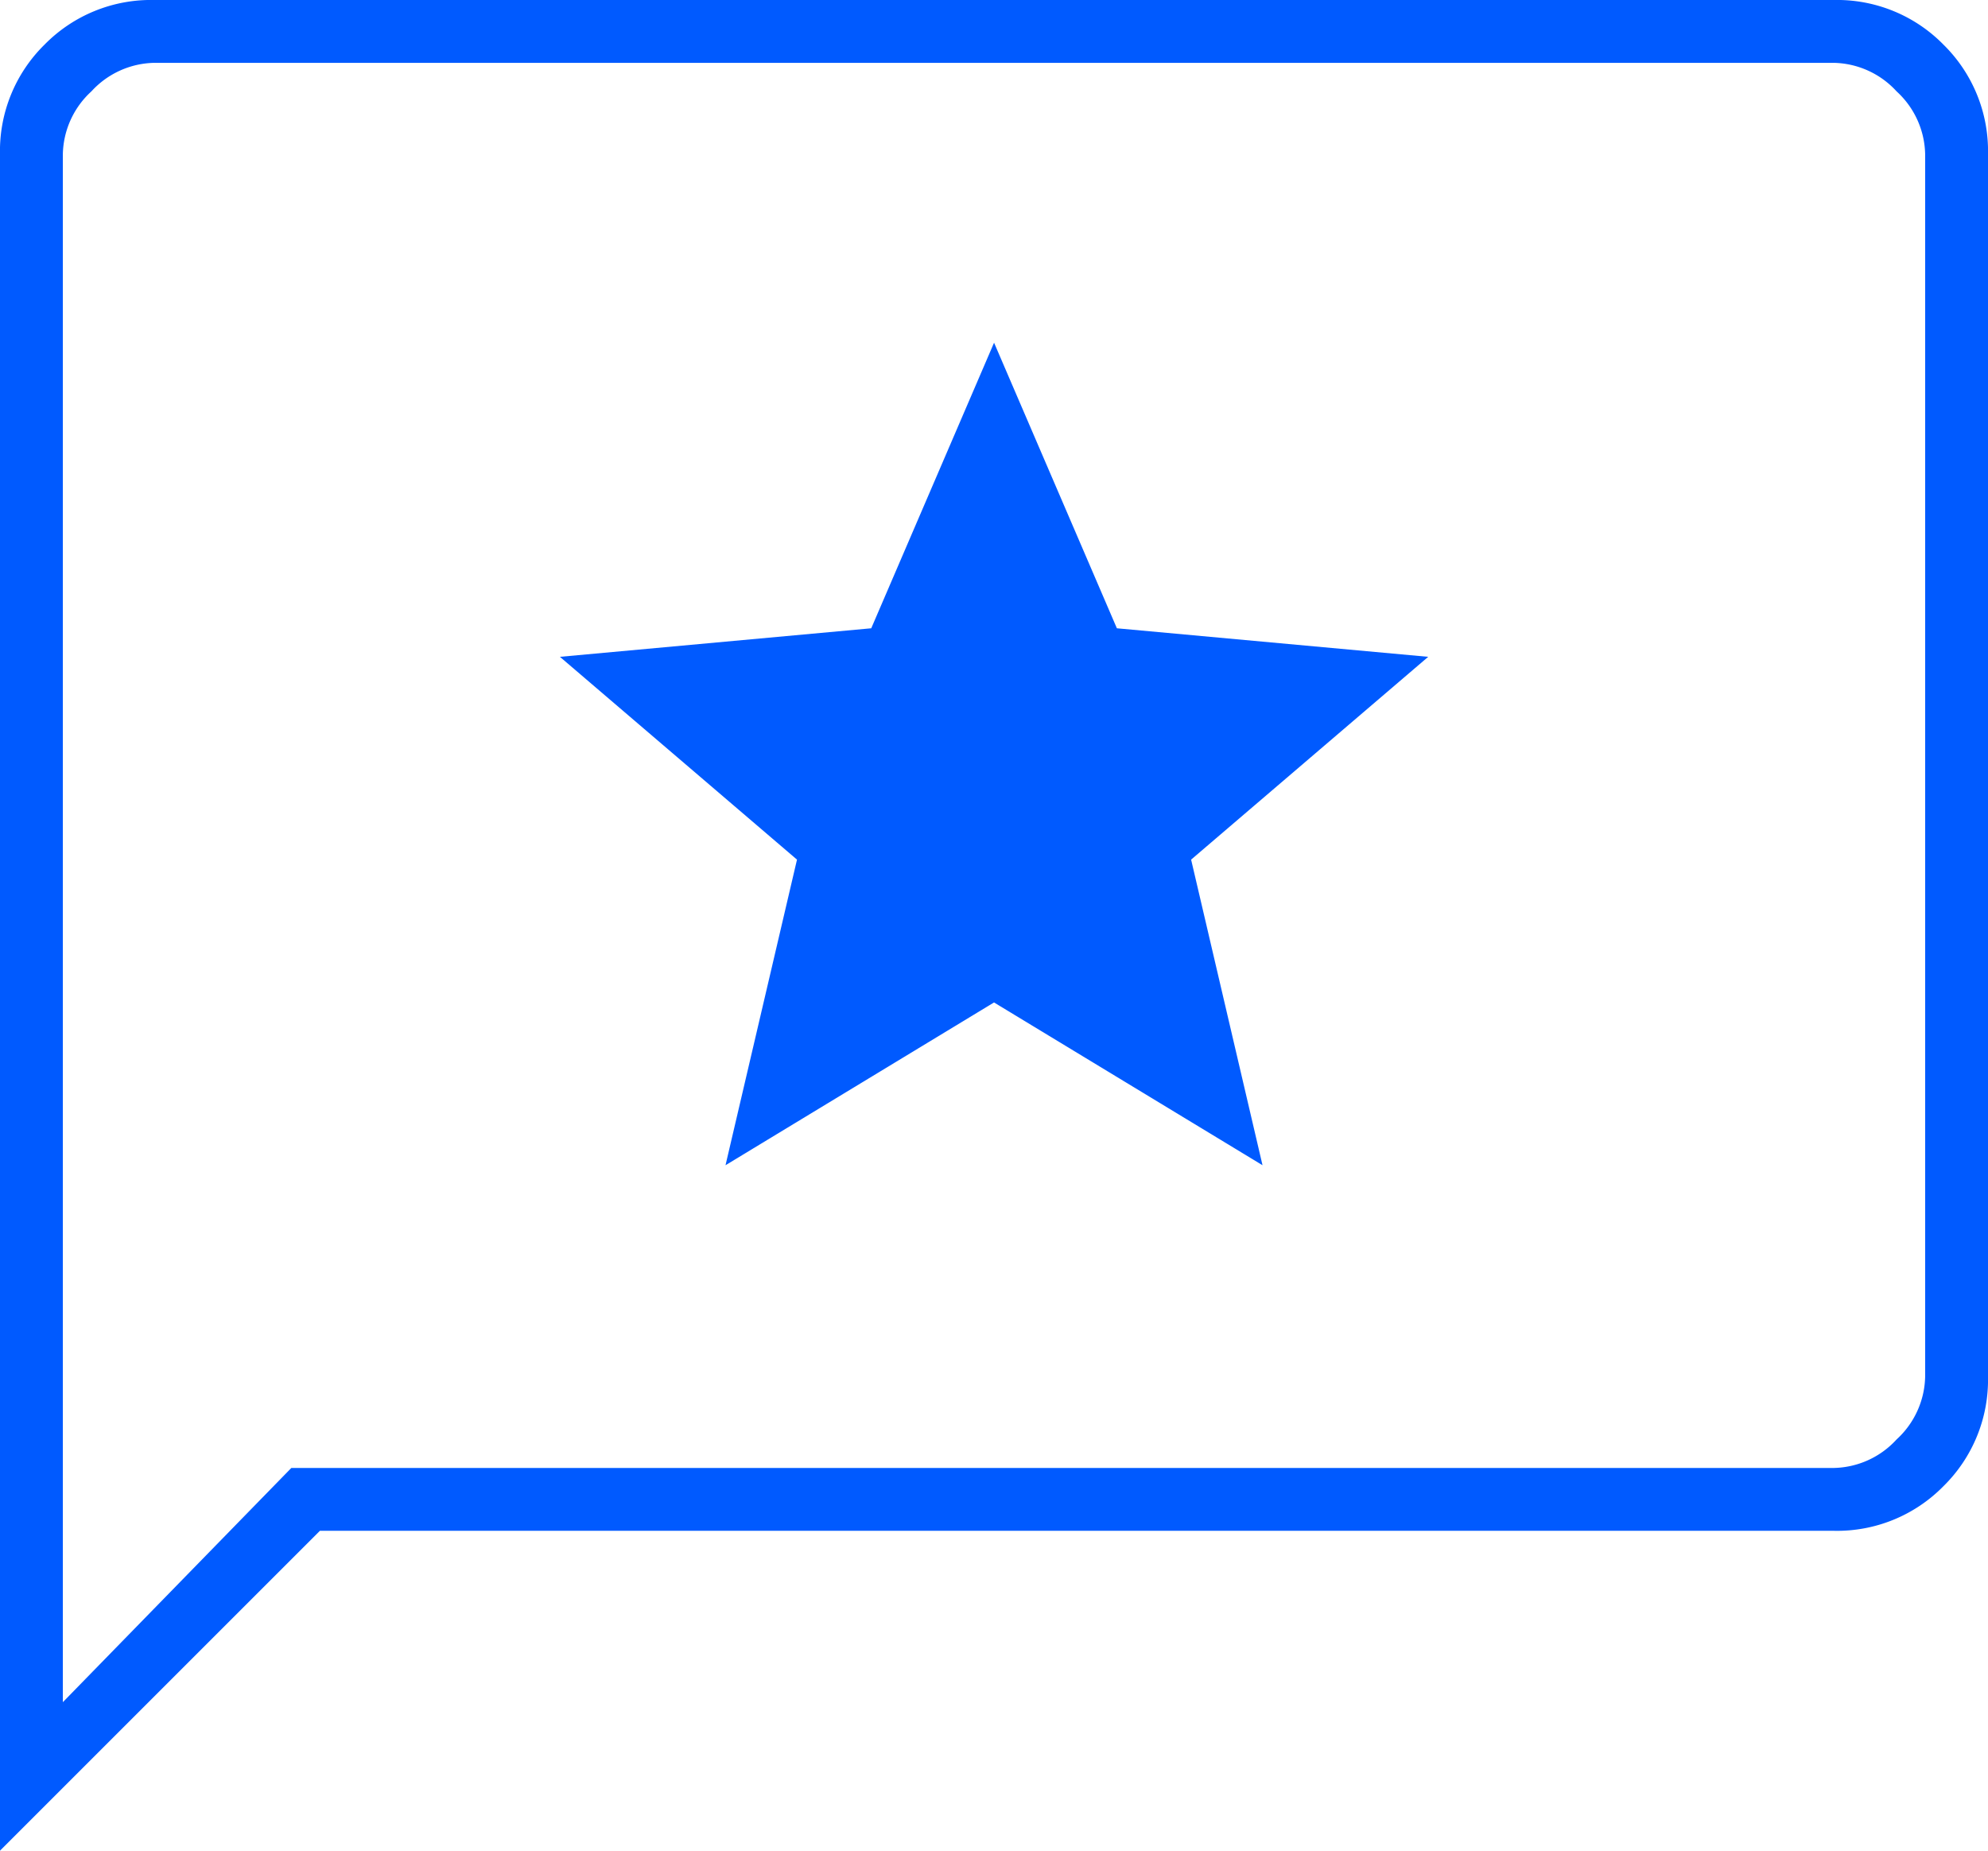 <svg xmlns="http://www.w3.org/2000/svg" width="48.333" height="45" viewBox="0 0 48.333 45">
  <path id="reviews_48dp_005AFF_FILL0_wght100_GRAD0_opsz48" d="M149.639-799.667l6.528-3.958,6.528,3.958-1.736-7.431,5.764-4.931-7.569-.694-2.986-6.944-2.986,6.944-7.569.694,5.764,4.931ZM132-783v-41.25a3.624,3.624,0,0,1,1.084-2.666A3.625,3.625,0,0,1,135.75-828h40.833a3.624,3.624,0,0,1,2.666,1.084,3.624,3.624,0,0,1,1.084,2.666v29.722a3.625,3.625,0,0,1-1.084,2.666,3.624,3.624,0,0,1-2.666,1.084H139.778Zm7.083-9.306h37.5a2.123,2.123,0,0,0,1.528-.694,2.124,2.124,0,0,0,.694-1.528V-824.25a2.124,2.124,0,0,0-.694-1.528,2.124,2.124,0,0,0-1.528-.694H135.75a2.124,2.124,0,0,0-1.528.694,2.124,2.124,0,0,0-.694,1.528v37.639Zm-5.556,0v0Z" transform="translate(-132 828)" fill="#005aff"/>
</svg>
